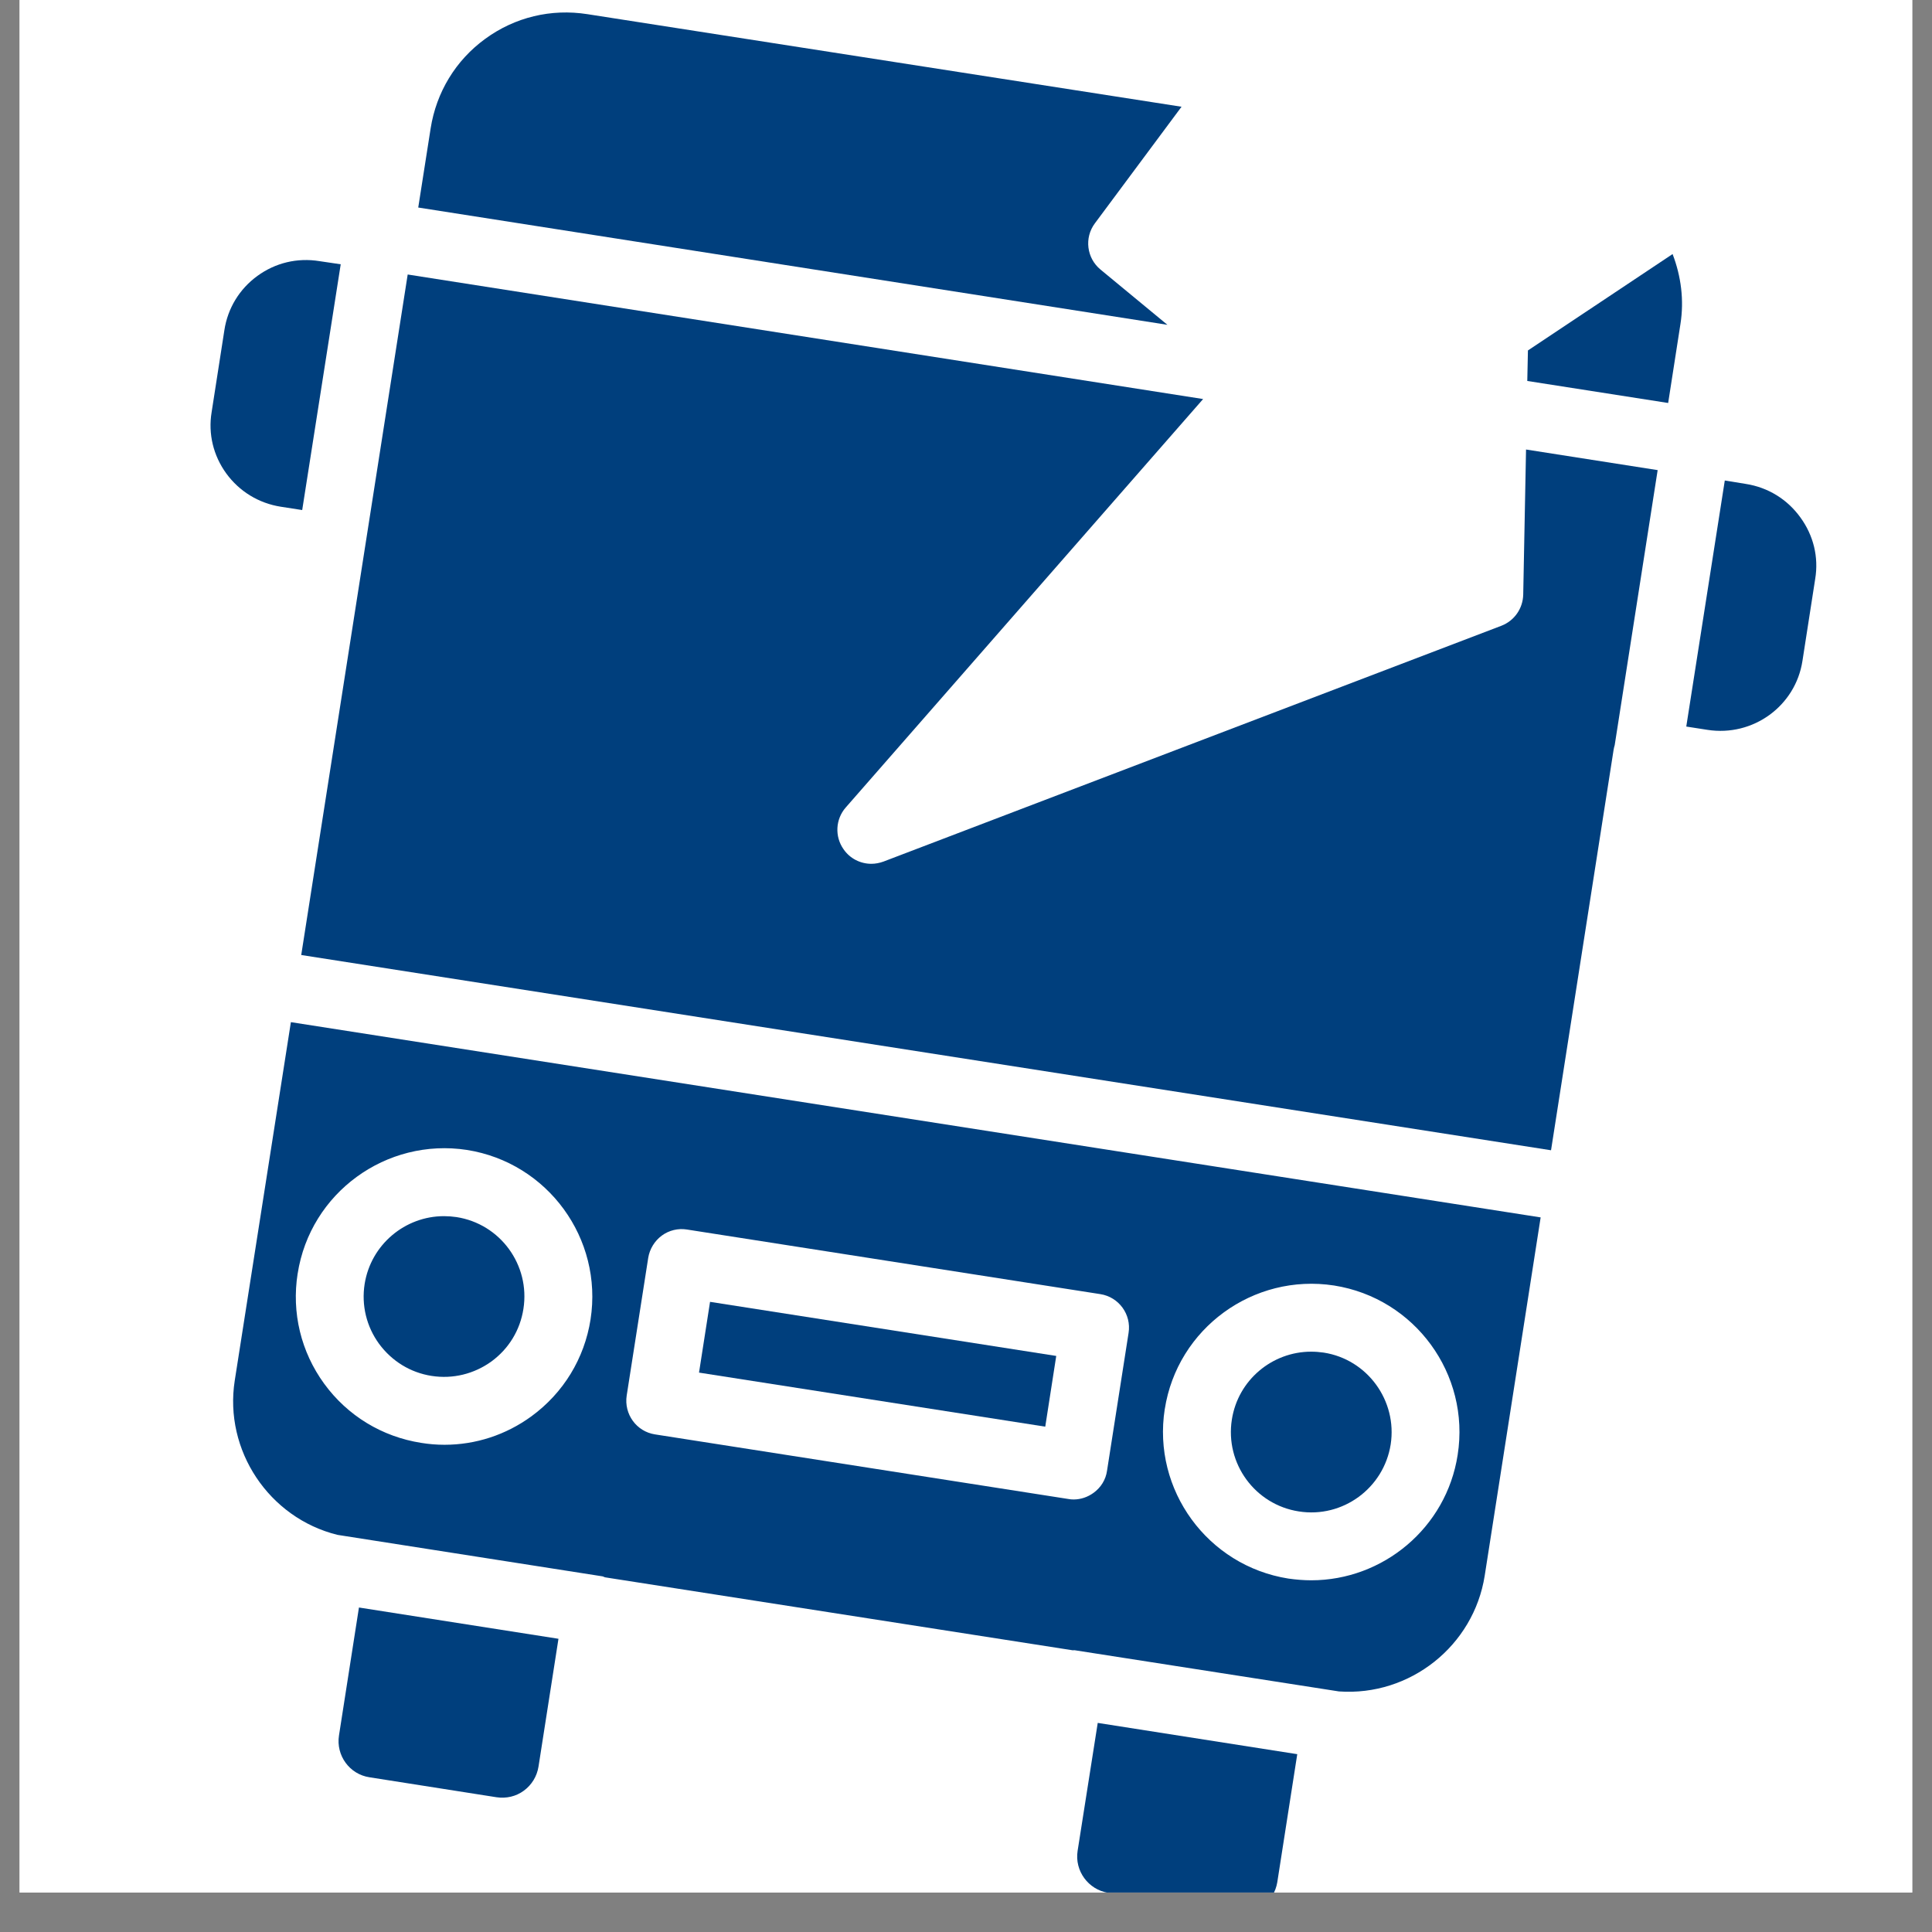 <svg xmlns="http://www.w3.org/2000/svg" xmlns:xlink="http://www.w3.org/1999/xlink" width="64" zoomAndPan="magnify" viewBox="0 0 48 48" height="64" preserveAspectRatio="xMidYMid meet" version="1.0"><rect x="0" y="0" width="48" height="48" fill="#808080" stroke="none"/><defs><clipPath id="9fc2636e29"><path d="M 0.488 0 L 47.508 0 L 47.508 47.02 L 0.488 47.02 Z M 0.488 0 " clip-rule="nonzero"/></clipPath><clipPath id="1a5ec7c3d1"><path d="M 26 42 L 33 42 L 33 47.02 L 26 47.02 Z M 26 42 " clip-rule="nonzero"/></clipPath><clipPath id="8d280622dc"><path d="M 5.191 25 L 39 25 L 39 43 L 5.191 43 Z M 5.191 25 " clip-rule="nonzero"/></clipPath><clipPath id="2fcbbca002"><path d="M 41 11 L 45.602 11 L 45.602 19 L 41 19 Z M 41 11 " clip-rule="nonzero"/></clipPath><clipPath id="3ca3049465"><path d="M 5.191 6 L 9 6 L 9 13 L 5.191 13 Z M 5.191 6 " clip-rule="nonzero"/></clipPath></defs><g clip-path="url(#9fc2636e29)"><path fill="#ffffff" d="M 0.488 0 L 47.512 0 L 47.512 47.02 L 0.488 47.02 Z M 0.488 0 " fill-opacity="1" fill-rule="nonzero"/><path fill="#ffffff" d="M 0.488 0 L 47.512 0 L 47.512 47.02 L 0.488 47.02 Z M 0.488 0 " fill-opacity="1" fill-rule="nonzero"/></g><path fill="#003f7d" d="M 29.355 2.652 L 14.594 0.352 C 13.691 0.211 12.793 0.426 12.055 0.965 C 11.32 1.5 10.84 2.293 10.699 3.191 L 10.391 5.156 L 29.004 8.07 L 27.344 6.699 C 26.996 6.414 26.934 5.906 27.203 5.547 L 29.352 2.656 Z M 29.355 2.652 " fill-opacity="1" fill-rule="nonzero"/><path fill="#003f7d" d="M 17.367 34.102 L 17.641 32.344 L 26.242 33.688 L 25.969 35.445 Z M 17.367 34.102 " fill-opacity="1" fill-rule="nonzero"/><g clip-path="url(#1a5ec7c3d1)"><path fill="#003f7d" d="M 26.773 45.984 C 26.695 46.48 27.039 46.949 27.535 47.027 L 30.691 47.52 C 30.93 47.559 31.172 47.5 31.371 47.355 C 31.566 47.215 31.695 47 31.734 46.762 L 32.23 43.582 L 27.273 42.805 Z M 26.773 45.984 " fill-opacity="1" fill-rule="nonzero"/></g><path fill="#003f7d" d="M 32.27 37.551 C 33.359 37.723 34.379 36.973 34.551 35.887 C 34.719 34.801 33.973 33.773 32.887 33.605 C 32.781 33.59 32.68 33.582 32.574 33.582 C 31.609 33.582 30.758 34.285 30.605 35.27 C 30.434 36.359 31.18 37.383 32.27 37.551 Z M 32.27 37.551 " fill-opacity="1" fill-rule="nonzero"/><g clip-path="url(#8d280622dc)"><path fill="#003f7d" d="M 5.832 34.301 C 5.562 36.031 6.68 37.711 8.383 38.133 L 14.969 39.164 C 14.992 39.168 15.012 39.184 15.031 39.188 L 26.645 41 C 26.664 41.004 26.68 40.996 26.703 41 L 33.266 42.023 C 35.035 42.148 36.613 40.887 36.887 39.148 L 38.277 30.246 L 7.227 25.395 Z M 28.938 35.012 C 29.25 33.004 31.137 31.629 33.145 31.938 C 35.152 32.254 36.531 34.141 36.215 36.148 C 35.934 37.961 34.359 39.262 32.578 39.262 C 32.391 39.262 32.199 39.246 32.008 39.219 C 30.004 38.902 28.625 37.016 28.938 35.008 Z M 16.105 31.25 C 16.141 31.031 16.262 30.832 16.441 30.699 C 16.621 30.566 16.848 30.512 17.066 30.547 L 27.336 32.152 C 27.797 32.223 28.113 32.656 28.039 33.117 L 27.504 36.539 C 27.473 36.762 27.352 36.957 27.168 37.09 C 27.023 37.195 26.852 37.254 26.672 37.254 C 26.629 37.254 26.586 37.25 26.543 37.242 L 16.273 35.637 C 15.812 35.566 15.5 35.133 15.57 34.672 Z M 7.395 31.645 C 7.707 29.633 9.598 28.262 11.602 28.57 C 13.609 28.887 14.984 30.773 14.672 32.781 C 14.52 33.75 14 34.605 13.203 35.188 C 12.566 35.652 11.816 35.895 11.043 35.895 C 10.848 35.895 10.656 35.879 10.465 35.848 C 9.492 35.695 8.637 35.176 8.055 34.379 C 7.477 33.586 7.242 32.613 7.395 31.641 Z M 7.395 31.645 " fill-opacity="1" fill-rule="nonzero"/></g><path fill="#003f7d" d="M 37.844 14.773 C 37.836 15.117 37.625 15.422 37.301 15.547 L 21.949 21.406 C 21.852 21.441 21.75 21.461 21.648 21.461 C 21.379 21.461 21.117 21.332 20.957 21.098 C 20.734 20.781 20.758 20.352 21.012 20.062 L 29.891 9.914 L 10.129 6.82 L 7.484 23.727 L 38.535 28.578 L 40.09 18.625 C 40.098 18.586 40.105 18.547 40.117 18.512 L 41.184 11.68 L 37.914 11.168 Z M 37.844 14.773 " fill-opacity="1" fill-rule="nonzero"/><path fill="#003f7d" d="M 8.422 43.117 C 8.344 43.613 8.684 44.082 9.18 44.156 L 12.336 44.652 C 12.578 44.688 12.82 44.633 13.016 44.488 C 13.211 44.344 13.34 44.133 13.379 43.891 L 13.875 40.715 L 8.918 39.938 Z M 8.422 43.117 " fill-opacity="1" fill-rule="nonzero"/><path fill="#003f7d" d="M 37.961 8.707 L 37.945 9.465 L 41.445 10.012 L 41.75 8.051 C 41.844 7.457 41.766 6.863 41.555 6.312 Z M 37.961 8.707 " fill-opacity="1" fill-rule="nonzero"/><g clip-path="url(#2fcbbca002)"><path fill="#003f7d" d="M 43.375 12.023 L 42.852 11.938 L 41.895 18.051 L 42.422 18.133 C 43.555 18.309 44.609 17.539 44.781 16.422 L 45.098 14.383 C 45.188 13.84 45.055 13.301 44.73 12.855 C 44.406 12.406 43.926 12.109 43.375 12.023 Z M 43.375 12.023 " fill-opacity="1" fill-rule="nonzero"/></g><g clip-path="url(#3ca3049465)"><path fill="#003f7d" d="M 6.98 12.59 L 7.508 12.672 L 8.465 6.566 L 7.938 6.488 C 7.383 6.398 6.84 6.531 6.395 6.855 C 5.949 7.18 5.656 7.66 5.574 8.207 L 5.258 10.238 C 5.168 10.781 5.301 11.32 5.621 11.762 C 5.945 12.207 6.426 12.504 6.98 12.59 Z M 6.98 12.59 " fill-opacity="1" fill-rule="nonzero"/></g><path fill="#003f7d" d="M 10.723 34.184 C 11.25 34.266 11.777 34.137 12.211 33.824 C 12.641 33.508 12.922 33.047 13.004 32.52 C 13.176 31.43 12.43 30.406 11.34 30.238 C 11.238 30.223 11.133 30.215 11.031 30.215 C 10.066 30.215 9.215 30.918 9.059 31.902 C 8.977 32.43 9.105 32.957 9.418 33.387 C 9.734 33.816 10.195 34.102 10.723 34.184 Z M 10.723 34.184 " fill-opacity="1" fill-rule="nonzero"/></svg>